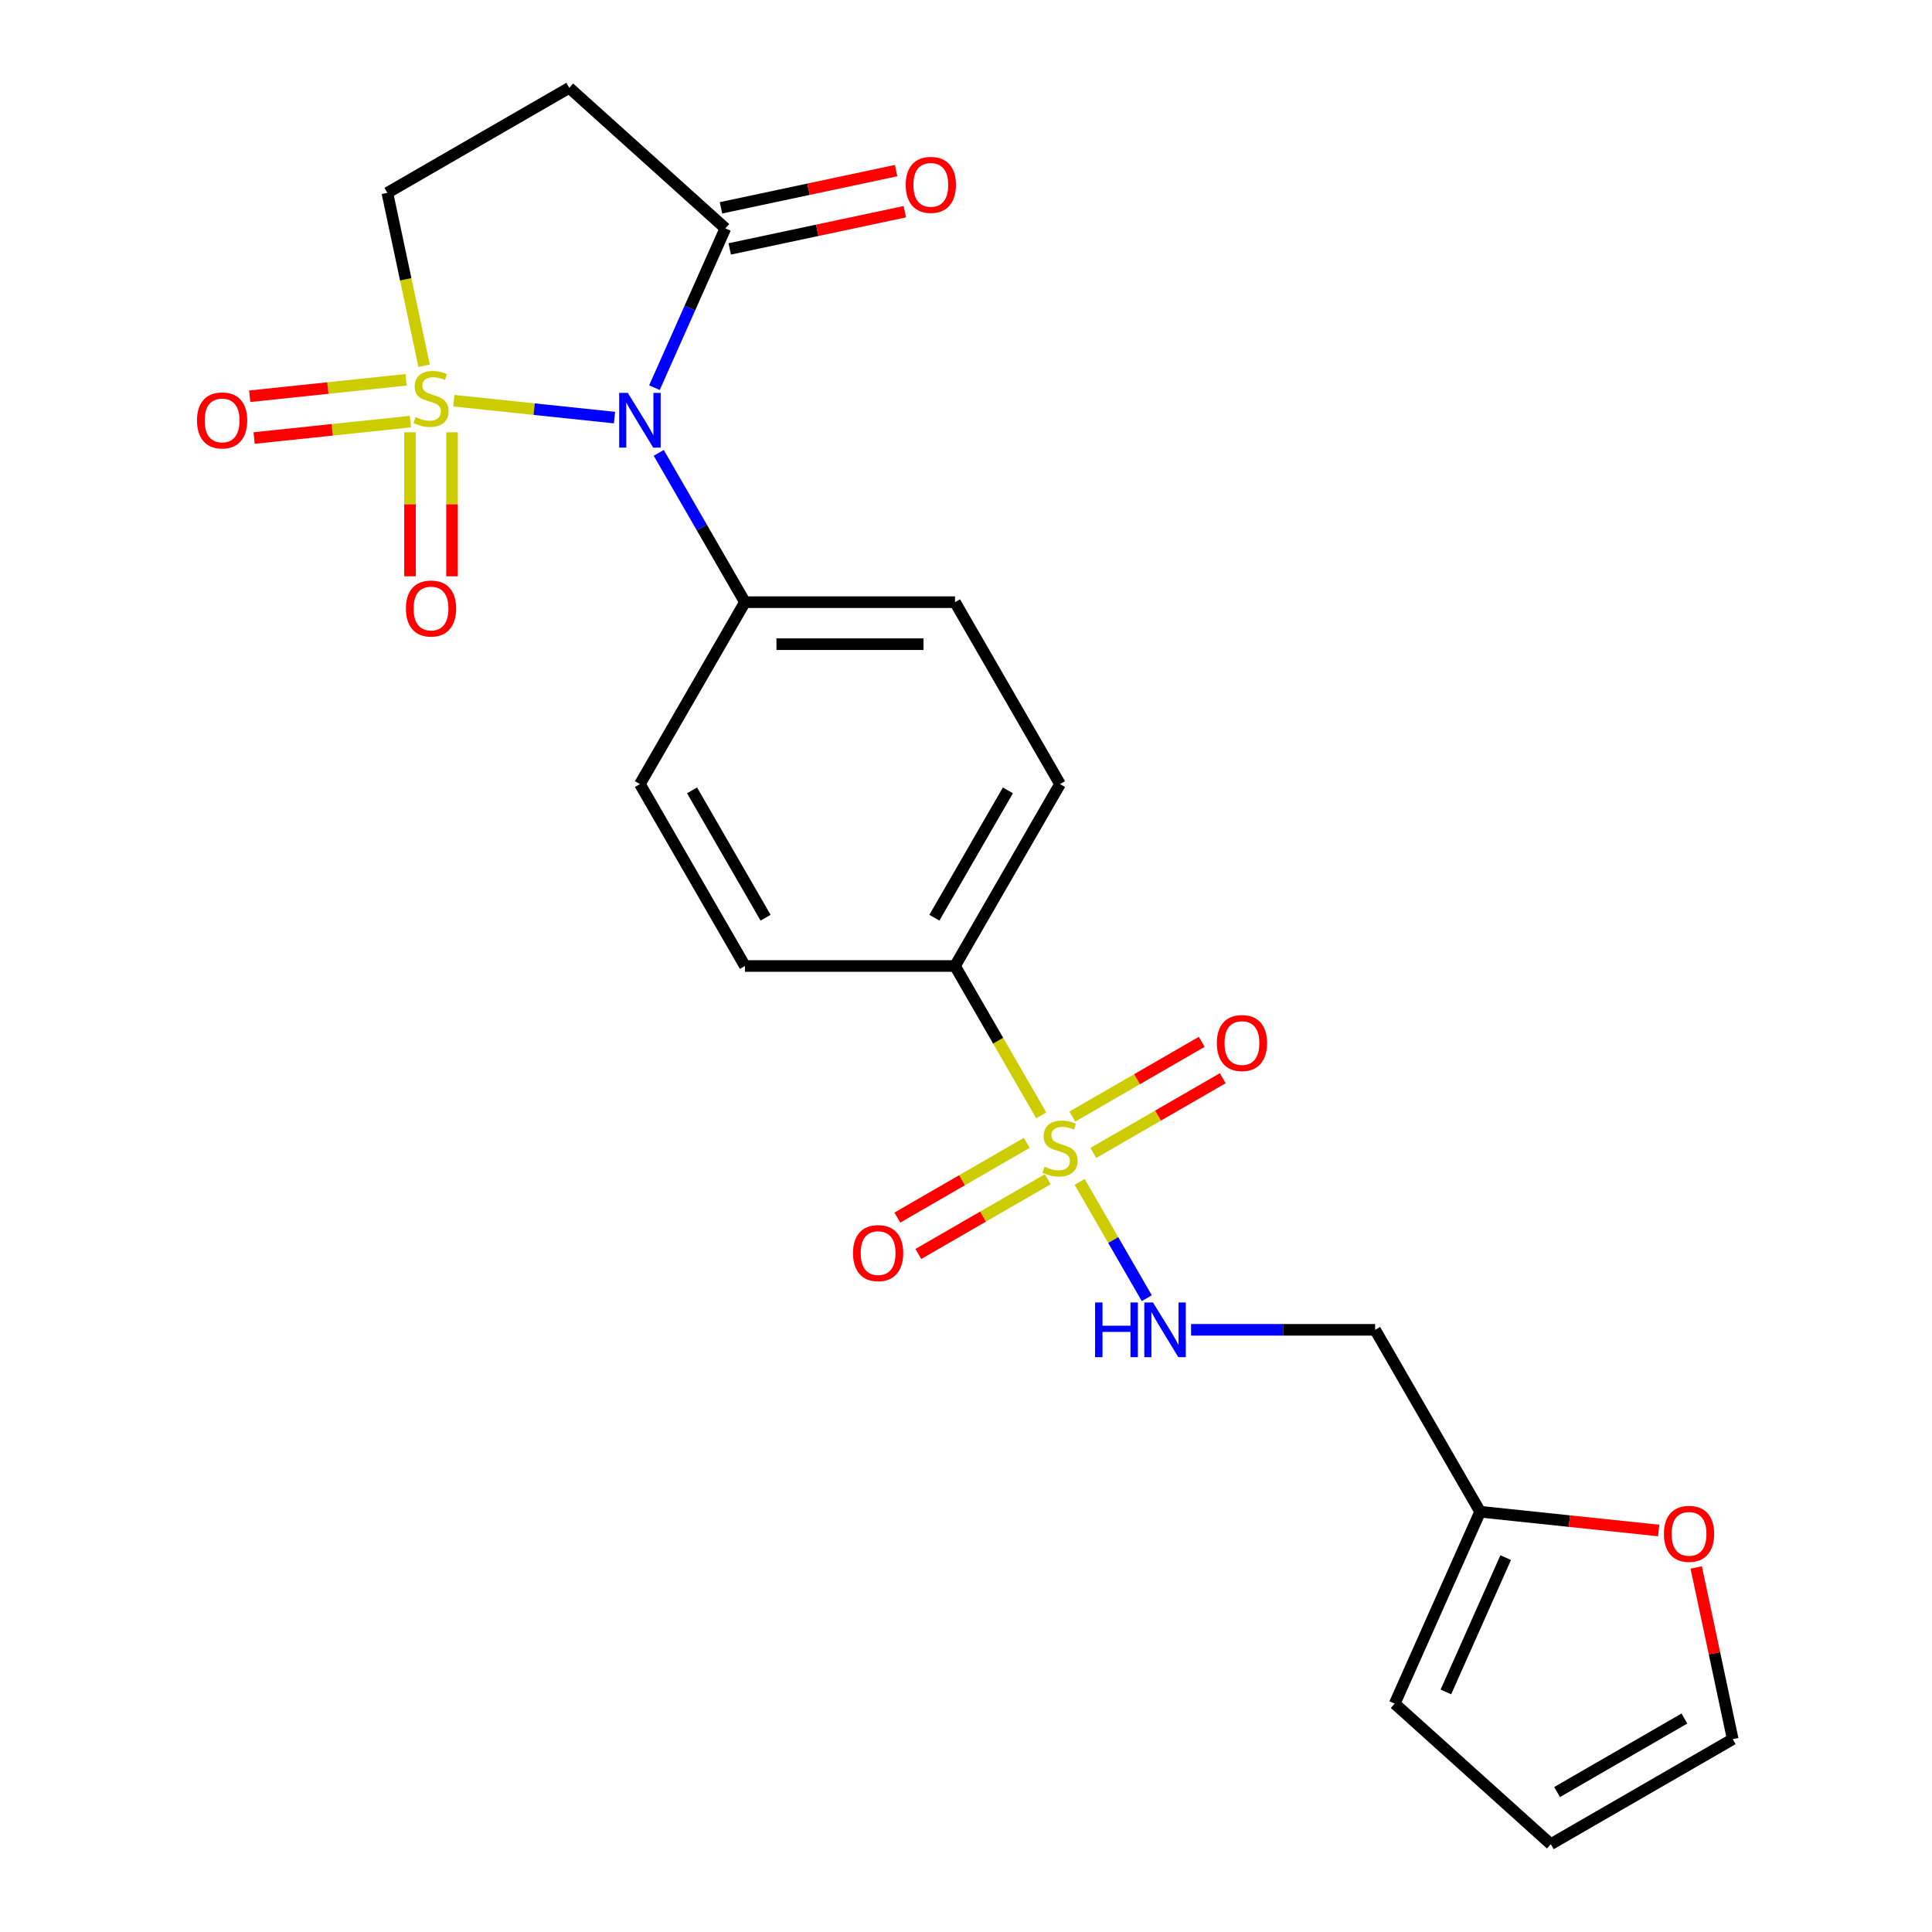 <?xml version='1.0' encoding='iso-8859-1'?>
<svg version='1.1' baseProfile='full'
              xmlns='http://www.w3.org/2000/svg'
                      xmlns:rdkit='http://www.rdkit.org/xml'
                      xmlns:xlink='http://www.w3.org/1999/xlink'
                  xml:space='preserve'
width='1000px' height='1000px' viewBox='0 0 1000 1000'>
<!-- END OF HEADER -->
<rect style='opacity:1.0;fill:#FFFFFF;stroke:none' width='1000' height='1000' x='0' y='0'> </rect>
<path class='bond-0' d='M 234.894,207.404 L 276.478,211.774' style='fill:none;fill-rule:evenodd;stroke:#CCCC00;stroke-width:6px;stroke-linecap:butt;stroke-linejoin:miter;stroke-opacity:1' />
<path class='bond-0' d='M 276.478,211.774 L 318.062,216.145' style='fill:none;fill-rule:evenodd;stroke:#0000FF;stroke-width:6px;stroke-linecap:butt;stroke-linejoin:miter;stroke-opacity:1' />
<path class='bond-5' d='M 219.517,189.326 L 210.004,144.571' style='fill:none;fill-rule:evenodd;stroke:#CCCC00;stroke-width:6px;stroke-linecap:butt;stroke-linejoin:miter;stroke-opacity:1' />
<path class='bond-5' d='M 210.004,144.571 L 200.491,99.816' style='fill:none;fill-rule:evenodd;stroke:#000000;stroke-width:6px;stroke-linecap:butt;stroke-linejoin:miter;stroke-opacity:1' />
<path class='bond-8' d='M 212.224,223.762 L 212.224,261.025' style='fill:none;fill-rule:evenodd;stroke:#CCCC00;stroke-width:6px;stroke-linecap:butt;stroke-linejoin:miter;stroke-opacity:1' />
<path class='bond-8' d='M 212.224,261.025 L 212.224,298.289' style='fill:none;fill-rule:evenodd;stroke:#FF0000;stroke-width:6px;stroke-linecap:butt;stroke-linejoin:miter;stroke-opacity:1' />
<path class='bond-8' d='M 233.968,223.762 L 233.968,261.025' style='fill:none;fill-rule:evenodd;stroke:#CCCC00;stroke-width:6px;stroke-linecap:butt;stroke-linejoin:miter;stroke-opacity:1' />
<path class='bond-8' d='M 233.968,261.025 L 233.968,298.289' style='fill:none;fill-rule:evenodd;stroke:#FF0000;stroke-width:6px;stroke-linecap:butt;stroke-linejoin:miter;stroke-opacity:1' />
<path class='bond-9' d='M 210.161,196.591 L 169.707,200.843' style='fill:none;fill-rule:evenodd;stroke:#CCCC00;stroke-width:6px;stroke-linecap:butt;stroke-linejoin:miter;stroke-opacity:1' />
<path class='bond-9' d='M 169.707,200.843 L 129.253,205.095' style='fill:none;fill-rule:evenodd;stroke:#FF0000;stroke-width:6px;stroke-linecap:butt;stroke-linejoin:miter;stroke-opacity:1' />
<path class='bond-9' d='M 212.434,218.217 L 171.98,222.468' style='fill:none;fill-rule:evenodd;stroke:#CCCC00;stroke-width:6px;stroke-linecap:butt;stroke-linejoin:miter;stroke-opacity:1' />
<path class='bond-9' d='M 171.98,222.468 L 131.526,226.72' style='fill:none;fill-rule:evenodd;stroke:#FF0000;stroke-width:6px;stroke-linecap:butt;stroke-linejoin:miter;stroke-opacity:1' />
<path class='bond-2' d='M 338.738,200.65 L 357.092,159.428' style='fill:none;fill-rule:evenodd;stroke:#0000FF;stroke-width:6px;stroke-linecap:butt;stroke-linejoin:miter;stroke-opacity:1' />
<path class='bond-2' d='M 357.092,159.428 L 375.446,118.205' style='fill:none;fill-rule:evenodd;stroke:#000000;stroke-width:6px;stroke-linecap:butt;stroke-linejoin:miter;stroke-opacity:1' />
<path class='bond-6' d='M 340.968,234.406 L 363.277,273.046' style='fill:none;fill-rule:evenodd;stroke:#0000FF;stroke-width:6px;stroke-linecap:butt;stroke-linejoin:miter;stroke-opacity:1' />
<path class='bond-6' d='M 363.277,273.046 L 385.585,311.686' style='fill:none;fill-rule:evenodd;stroke:#000000;stroke-width:6px;stroke-linecap:butt;stroke-linejoin:miter;stroke-opacity:1' />
<path class='bond-1' d='M 538.949,577.319 L 516.629,538.66' style='fill:none;fill-rule:evenodd;stroke:#CCCC00;stroke-width:6px;stroke-linecap:butt;stroke-linejoin:miter;stroke-opacity:1' />
<path class='bond-1' d='M 516.629,538.66 L 494.309,500' style='fill:none;fill-rule:evenodd;stroke:#000000;stroke-width:6px;stroke-linecap:butt;stroke-linejoin:miter;stroke-opacity:1' />
<path class='bond-3' d='M 558.831,611.755 L 576.206,641.85' style='fill:none;fill-rule:evenodd;stroke:#CCCC00;stroke-width:6px;stroke-linecap:butt;stroke-linejoin:miter;stroke-opacity:1' />
<path class='bond-3' d='M 576.206,641.85 L 593.581,671.944' style='fill:none;fill-rule:evenodd;stroke:#0000FF;stroke-width:6px;stroke-linecap:butt;stroke-linejoin:miter;stroke-opacity:1' />
<path class='bond-11' d='M 531.436,591.553 L 497.945,610.889' style='fill:none;fill-rule:evenodd;stroke:#CCCC00;stroke-width:6px;stroke-linecap:butt;stroke-linejoin:miter;stroke-opacity:1' />
<path class='bond-11' d='M 497.945,610.889 L 464.455,630.225' style='fill:none;fill-rule:evenodd;stroke:#FF0000;stroke-width:6px;stroke-linecap:butt;stroke-linejoin:miter;stroke-opacity:1' />
<path class='bond-11' d='M 542.309,610.385 L 508.818,629.72' style='fill:none;fill-rule:evenodd;stroke:#CCCC00;stroke-width:6px;stroke-linecap:butt;stroke-linejoin:miter;stroke-opacity:1' />
<path class='bond-11' d='M 508.818,629.72 L 475.327,649.056' style='fill:none;fill-rule:evenodd;stroke:#FF0000;stroke-width:6px;stroke-linecap:butt;stroke-linejoin:miter;stroke-opacity:1' />
<path class='bond-12' d='M 565.905,596.761 L 599.396,577.425' style='fill:none;fill-rule:evenodd;stroke:#CCCC00;stroke-width:6px;stroke-linecap:butt;stroke-linejoin:miter;stroke-opacity:1' />
<path class='bond-12' d='M 599.396,577.425 L 632.886,558.089' style='fill:none;fill-rule:evenodd;stroke:#FF0000;stroke-width:6px;stroke-linecap:butt;stroke-linejoin:miter;stroke-opacity:1' />
<path class='bond-12' d='M 555.032,577.93 L 588.523,558.594' style='fill:none;fill-rule:evenodd;stroke:#CCCC00;stroke-width:6px;stroke-linecap:butt;stroke-linejoin:miter;stroke-opacity:1' />
<path class='bond-12' d='M 588.523,558.594 L 622.014,539.258' style='fill:none;fill-rule:evenodd;stroke:#FF0000;stroke-width:6px;stroke-linecap:butt;stroke-linejoin:miter;stroke-opacity:1' />
<path class='bond-15' d='M 377.706,128.839 L 423.021,119.207' style='fill:none;fill-rule:evenodd;stroke:#000000;stroke-width:6px;stroke-linecap:butt;stroke-linejoin:miter;stroke-opacity:1' />
<path class='bond-15' d='M 423.021,119.207 L 468.335,109.576' style='fill:none;fill-rule:evenodd;stroke:#FF0000;stroke-width:6px;stroke-linecap:butt;stroke-linejoin:miter;stroke-opacity:1' />
<path class='bond-15' d='M 373.185,107.57 L 418.5,97.938' style='fill:none;fill-rule:evenodd;stroke:#000000;stroke-width:6px;stroke-linecap:butt;stroke-linejoin:miter;stroke-opacity:1' />
<path class='bond-15' d='M 418.5,97.938 L 463.815,88.306' style='fill:none;fill-rule:evenodd;stroke:#FF0000;stroke-width:6px;stroke-linecap:butt;stroke-linejoin:miter;stroke-opacity:1' />
<path class='bond-23' d='M 375.446,118.205 L 294.648,45.455' style='fill:none;fill-rule:evenodd;stroke:#000000;stroke-width:6px;stroke-linecap:butt;stroke-linejoin:miter;stroke-opacity:1' />
<path class='bond-14' d='M 616.49,688.314 L 664.123,688.314' style='fill:none;fill-rule:evenodd;stroke:#0000FF;stroke-width:6px;stroke-linecap:butt;stroke-linejoin:miter;stroke-opacity:1' />
<path class='bond-14' d='M 664.123,688.314 L 711.756,688.314' style='fill:none;fill-rule:evenodd;stroke:#000000;stroke-width:6px;stroke-linecap:butt;stroke-linejoin:miter;stroke-opacity:1' />
<path class='bond-4' d='M 294.648,45.455 L 200.491,99.816' style='fill:none;fill-rule:evenodd;stroke:#000000;stroke-width:6px;stroke-linecap:butt;stroke-linejoin:miter;stroke-opacity:1' />
<path class='bond-21' d='M 385.585,311.686 L 331.224,405.843' style='fill:none;fill-rule:evenodd;stroke:#000000;stroke-width:6px;stroke-linecap:butt;stroke-linejoin:miter;stroke-opacity:1' />
<path class='bond-22' d='M 385.585,311.686 L 494.309,311.686' style='fill:none;fill-rule:evenodd;stroke:#000000;stroke-width:6px;stroke-linecap:butt;stroke-linejoin:miter;stroke-opacity:1' />
<path class='bond-22' d='M 401.894,333.43 L 478,333.43' style='fill:none;fill-rule:evenodd;stroke:#000000;stroke-width:6px;stroke-linecap:butt;stroke-linejoin:miter;stroke-opacity:1' />
<path class='bond-7' d='M 494.309,500 L 548.671,405.843' style='fill:none;fill-rule:evenodd;stroke:#000000;stroke-width:6px;stroke-linecap:butt;stroke-linejoin:miter;stroke-opacity:1' />
<path class='bond-7' d='M 483.632,475.004 L 521.685,409.094' style='fill:none;fill-rule:evenodd;stroke:#000000;stroke-width:6px;stroke-linecap:butt;stroke-linejoin:miter;stroke-opacity:1' />
<path class='bond-24' d='M 494.309,500 L 385.585,500' style='fill:none;fill-rule:evenodd;stroke:#000000;stroke-width:6px;stroke-linecap:butt;stroke-linejoin:miter;stroke-opacity:1' />
<path class='bond-10' d='M 766.117,782.472 L 711.756,688.314' style='fill:none;fill-rule:evenodd;stroke:#000000;stroke-width:6px;stroke-linecap:butt;stroke-linejoin:miter;stroke-opacity:1' />
<path class='bond-13' d='M 766.117,782.472 L 812.322,787.328' style='fill:none;fill-rule:evenodd;stroke:#000000;stroke-width:6px;stroke-linecap:butt;stroke-linejoin:miter;stroke-opacity:1' />
<path class='bond-13' d='M 812.322,787.328 L 858.527,792.184' style='fill:none;fill-rule:evenodd;stroke:#FF0000;stroke-width:6px;stroke-linecap:butt;stroke-linejoin:miter;stroke-opacity:1' />
<path class='bond-16' d='M 766.117,782.472 L 721.895,881.795' style='fill:none;fill-rule:evenodd;stroke:#000000;stroke-width:6px;stroke-linecap:butt;stroke-linejoin:miter;stroke-opacity:1' />
<path class='bond-16' d='M 779.349,806.215 L 748.394,875.741' style='fill:none;fill-rule:evenodd;stroke:#000000;stroke-width:6px;stroke-linecap:butt;stroke-linejoin:miter;stroke-opacity:1' />
<path class='bond-17' d='M 877.96,811.314 L 887.405,855.749' style='fill:none;fill-rule:evenodd;stroke:#FF0000;stroke-width:6px;stroke-linecap:butt;stroke-linejoin:miter;stroke-opacity:1' />
<path class='bond-17' d='M 887.405,855.749 L 896.85,900.184' style='fill:none;fill-rule:evenodd;stroke:#000000;stroke-width:6px;stroke-linecap:butt;stroke-linejoin:miter;stroke-opacity:1' />
<path class='bond-18' d='M 721.895,881.795 L 802.693,954.545' style='fill:none;fill-rule:evenodd;stroke:#000000;stroke-width:6px;stroke-linecap:butt;stroke-linejoin:miter;stroke-opacity:1' />
<path class='bond-25' d='M 896.85,900.184 L 802.693,954.545' style='fill:none;fill-rule:evenodd;stroke:#000000;stroke-width:6px;stroke-linecap:butt;stroke-linejoin:miter;stroke-opacity:1' />
<path class='bond-25' d='M 871.854,889.507 L 805.944,927.56' style='fill:none;fill-rule:evenodd;stroke:#000000;stroke-width:6px;stroke-linecap:butt;stroke-linejoin:miter;stroke-opacity:1' />
<path class='bond-19' d='M 548.671,405.843 L 494.309,311.686' style='fill:none;fill-rule:evenodd;stroke:#000000;stroke-width:6px;stroke-linecap:butt;stroke-linejoin:miter;stroke-opacity:1' />
<path class='bond-20' d='M 385.585,500 L 331.224,405.843' style='fill:none;fill-rule:evenodd;stroke:#000000;stroke-width:6px;stroke-linecap:butt;stroke-linejoin:miter;stroke-opacity:1' />
<path class='bond-20' d='M 396.263,475.004 L 358.21,409.094' style='fill:none;fill-rule:evenodd;stroke:#000000;stroke-width:6px;stroke-linecap:butt;stroke-linejoin:miter;stroke-opacity:1' />
<path  class='atom-0' d='M 215.096 215.884
Q 215.416 216.004, 216.736 216.564
Q 218.056 217.124, 219.496 217.484
Q 220.976 217.804, 222.416 217.804
Q 225.096 217.804, 226.656 216.524
Q 228.216 215.204, 228.216 212.924
Q 228.216 211.364, 227.416 210.404
Q 226.656 209.444, 225.456 208.924
Q 224.256 208.404, 222.256 207.804
Q 219.736 207.044, 218.216 206.324
Q 216.736 205.604, 215.656 204.084
Q 214.616 202.564, 214.616 200.004
Q 214.616 196.444, 217.016 194.244
Q 219.456 192.044, 224.256 192.044
Q 227.536 192.044, 231.256 193.604
L 230.336 196.684
Q 226.936 195.284, 224.376 195.284
Q 221.616 195.284, 220.096 196.444
Q 218.576 197.564, 218.616 199.524
Q 218.616 201.044, 219.376 201.964
Q 220.176 202.884, 221.296 203.404
Q 222.456 203.924, 224.376 204.524
Q 226.936 205.324, 228.456 206.124
Q 229.976 206.924, 231.056 208.564
Q 232.176 210.164, 232.176 212.924
Q 232.176 216.844, 229.536 218.964
Q 226.936 221.044, 222.576 221.044
Q 220.056 221.044, 218.136 220.484
Q 216.256 219.964, 214.016 219.044
L 215.096 215.884
' fill='#CCCC00'/>
<path  class='atom-1' d='M 324.964 203.368
L 334.244 218.368
Q 335.164 219.848, 336.644 222.528
Q 338.124 225.208, 338.204 225.368
L 338.204 203.368
L 341.964 203.368
L 341.964 231.688
L 338.084 231.688
L 328.124 215.288
Q 326.964 213.368, 325.724 211.168
Q 324.524 208.968, 324.164 208.288
L 324.164 231.688
L 320.484 231.688
L 320.484 203.368
L 324.964 203.368
' fill='#0000FF'/>
<path  class='atom-2' d='M 540.671 603.877
Q 540.991 603.997, 542.311 604.557
Q 543.631 605.117, 545.071 605.477
Q 546.551 605.797, 547.991 605.797
Q 550.671 605.797, 552.231 604.517
Q 553.791 603.197, 553.791 600.917
Q 553.791 599.357, 552.991 598.397
Q 552.231 597.437, 551.031 596.917
Q 549.831 596.397, 547.831 595.797
Q 545.311 595.037, 543.791 594.317
Q 542.311 593.597, 541.231 592.077
Q 540.191 590.557, 540.191 587.997
Q 540.191 584.437, 542.591 582.237
Q 545.031 580.037, 549.831 580.037
Q 553.111 580.037, 556.831 581.597
L 555.911 584.677
Q 552.511 583.277, 549.951 583.277
Q 547.191 583.277, 545.671 584.437
Q 544.151 585.557, 544.191 587.517
Q 544.191 589.037, 544.951 589.957
Q 545.751 590.877, 546.871 591.397
Q 548.031 591.917, 549.951 592.517
Q 552.511 593.317, 554.031 594.117
Q 555.551 594.917, 556.631 596.557
Q 557.751 598.157, 557.751 600.917
Q 557.751 604.837, 555.111 606.957
Q 552.511 609.037, 548.151 609.037
Q 545.631 609.037, 543.711 608.477
Q 541.831 607.957, 539.591 607.037
L 540.671 603.877
' fill='#CCCC00'/>
<path  class='atom-4' d='M 566.812 674.154
L 570.652 674.154
L 570.652 686.194
L 585.132 686.194
L 585.132 674.154
L 588.972 674.154
L 588.972 702.474
L 585.132 702.474
L 585.132 689.394
L 570.652 689.394
L 570.652 702.474
L 566.812 702.474
L 566.812 674.154
' fill='#0000FF'/>
<path  class='atom-4' d='M 596.772 674.154
L 606.052 689.154
Q 606.972 690.634, 608.452 693.314
Q 609.932 695.994, 610.012 696.154
L 610.012 674.154
L 613.772 674.154
L 613.772 702.474
L 609.892 702.474
L 599.932 686.074
Q 598.772 684.154, 597.532 681.954
Q 596.332 679.754, 595.972 679.074
L 595.972 702.474
L 592.292 702.474
L 592.292 674.154
L 596.772 674.154
' fill='#0000FF'/>
<path  class='atom-9' d='M 210.096 314.967
Q 210.096 308.167, 213.456 304.367
Q 216.816 300.567, 223.096 300.567
Q 229.376 300.567, 232.736 304.367
Q 236.096 308.167, 236.096 314.967
Q 236.096 321.847, 232.696 325.767
Q 229.296 329.647, 223.096 329.647
Q 216.856 329.647, 213.456 325.767
Q 210.096 321.887, 210.096 314.967
M 223.096 326.447
Q 227.416 326.447, 229.736 323.567
Q 232.096 320.647, 232.096 314.967
Q 232.096 309.407, 229.736 306.607
Q 227.416 303.767, 223.096 303.767
Q 218.776 303.767, 216.416 306.567
Q 214.096 309.367, 214.096 314.967
Q 214.096 320.687, 216.416 323.567
Q 218.776 326.447, 223.096 326.447
' fill='#FF0000'/>
<path  class='atom-10' d='M 101.968 217.608
Q 101.968 210.808, 105.328 207.008
Q 108.688 203.208, 114.968 203.208
Q 121.248 203.208, 124.608 207.008
Q 127.968 210.808, 127.968 217.608
Q 127.968 224.488, 124.568 228.408
Q 121.168 232.288, 114.968 232.288
Q 108.728 232.288, 105.328 228.408
Q 101.968 224.528, 101.968 217.608
M 114.968 229.088
Q 119.288 229.088, 121.608 226.208
Q 123.968 223.288, 123.968 217.608
Q 123.968 212.048, 121.608 209.248
Q 119.288 206.408, 114.968 206.408
Q 110.648 206.408, 108.288 209.208
Q 105.968 212.008, 105.968 217.608
Q 105.968 223.328, 108.288 226.208
Q 110.648 229.088, 114.968 229.088
' fill='#FF0000'/>
<path  class='atom-12' d='M 441.513 648.599
Q 441.513 641.799, 444.873 637.999
Q 448.233 634.199, 454.513 634.199
Q 460.793 634.199, 464.153 637.999
Q 467.513 641.799, 467.513 648.599
Q 467.513 655.479, 464.113 659.399
Q 460.713 663.279, 454.513 663.279
Q 448.273 663.279, 444.873 659.399
Q 441.513 655.519, 441.513 648.599
M 454.513 660.079
Q 458.833 660.079, 461.153 657.199
Q 463.513 654.279, 463.513 648.599
Q 463.513 643.039, 461.153 640.239
Q 458.833 637.399, 454.513 637.399
Q 450.193 637.399, 447.833 640.199
Q 445.513 642.999, 445.513 648.599
Q 445.513 654.319, 447.833 657.199
Q 450.193 660.079, 454.513 660.079
' fill='#FF0000'/>
<path  class='atom-13' d='M 629.828 539.876
Q 629.828 533.076, 633.188 529.276
Q 636.548 525.476, 642.828 525.476
Q 649.108 525.476, 652.468 529.276
Q 655.828 533.076, 655.828 539.876
Q 655.828 546.756, 652.428 550.676
Q 649.028 554.556, 642.828 554.556
Q 636.588 554.556, 633.188 550.676
Q 629.828 546.796, 629.828 539.876
M 642.828 551.356
Q 647.148 551.356, 649.468 548.476
Q 651.828 545.556, 651.828 539.876
Q 651.828 534.316, 649.468 531.516
Q 647.148 528.676, 642.828 528.676
Q 638.508 528.676, 636.148 531.476
Q 633.828 534.276, 633.828 539.876
Q 633.828 545.596, 636.148 548.476
Q 638.508 551.356, 642.828 551.356
' fill='#FF0000'/>
<path  class='atom-14' d='M 861.245 793.916
Q 861.245 787.116, 864.605 783.316
Q 867.965 779.516, 874.245 779.516
Q 880.525 779.516, 883.885 783.316
Q 887.245 787.116, 887.245 793.916
Q 887.245 800.796, 883.845 804.716
Q 880.445 808.596, 874.245 808.596
Q 868.005 808.596, 864.605 804.716
Q 861.245 800.836, 861.245 793.916
M 874.245 805.396
Q 878.565 805.396, 880.885 802.516
Q 883.245 799.596, 883.245 793.916
Q 883.245 788.356, 880.885 785.556
Q 878.565 782.716, 874.245 782.716
Q 869.925 782.716, 867.565 785.516
Q 865.245 788.316, 865.245 793.916
Q 865.245 799.636, 867.565 802.516
Q 869.925 805.396, 874.245 805.396
' fill='#FF0000'/>
<path  class='atom-16' d='M 468.793 95.68
Q 468.793 88.88, 472.153 85.08
Q 475.513 81.28, 481.793 81.28
Q 488.073 81.28, 491.433 85.08
Q 494.793 88.88, 494.793 95.68
Q 494.793 102.56, 491.393 106.48
Q 487.993 110.36, 481.793 110.36
Q 475.553 110.36, 472.153 106.48
Q 468.793 102.6, 468.793 95.68
M 481.793 107.16
Q 486.113 107.16, 488.433 104.28
Q 490.793 101.36, 490.793 95.68
Q 490.793 90.12, 488.433 87.32
Q 486.113 84.48, 481.793 84.48
Q 477.473 84.48, 475.113 87.28
Q 472.793 90.08, 472.793 95.68
Q 472.793 101.4, 475.113 104.28
Q 477.473 107.16, 481.793 107.16
' fill='#FF0000'/>
</svg>
